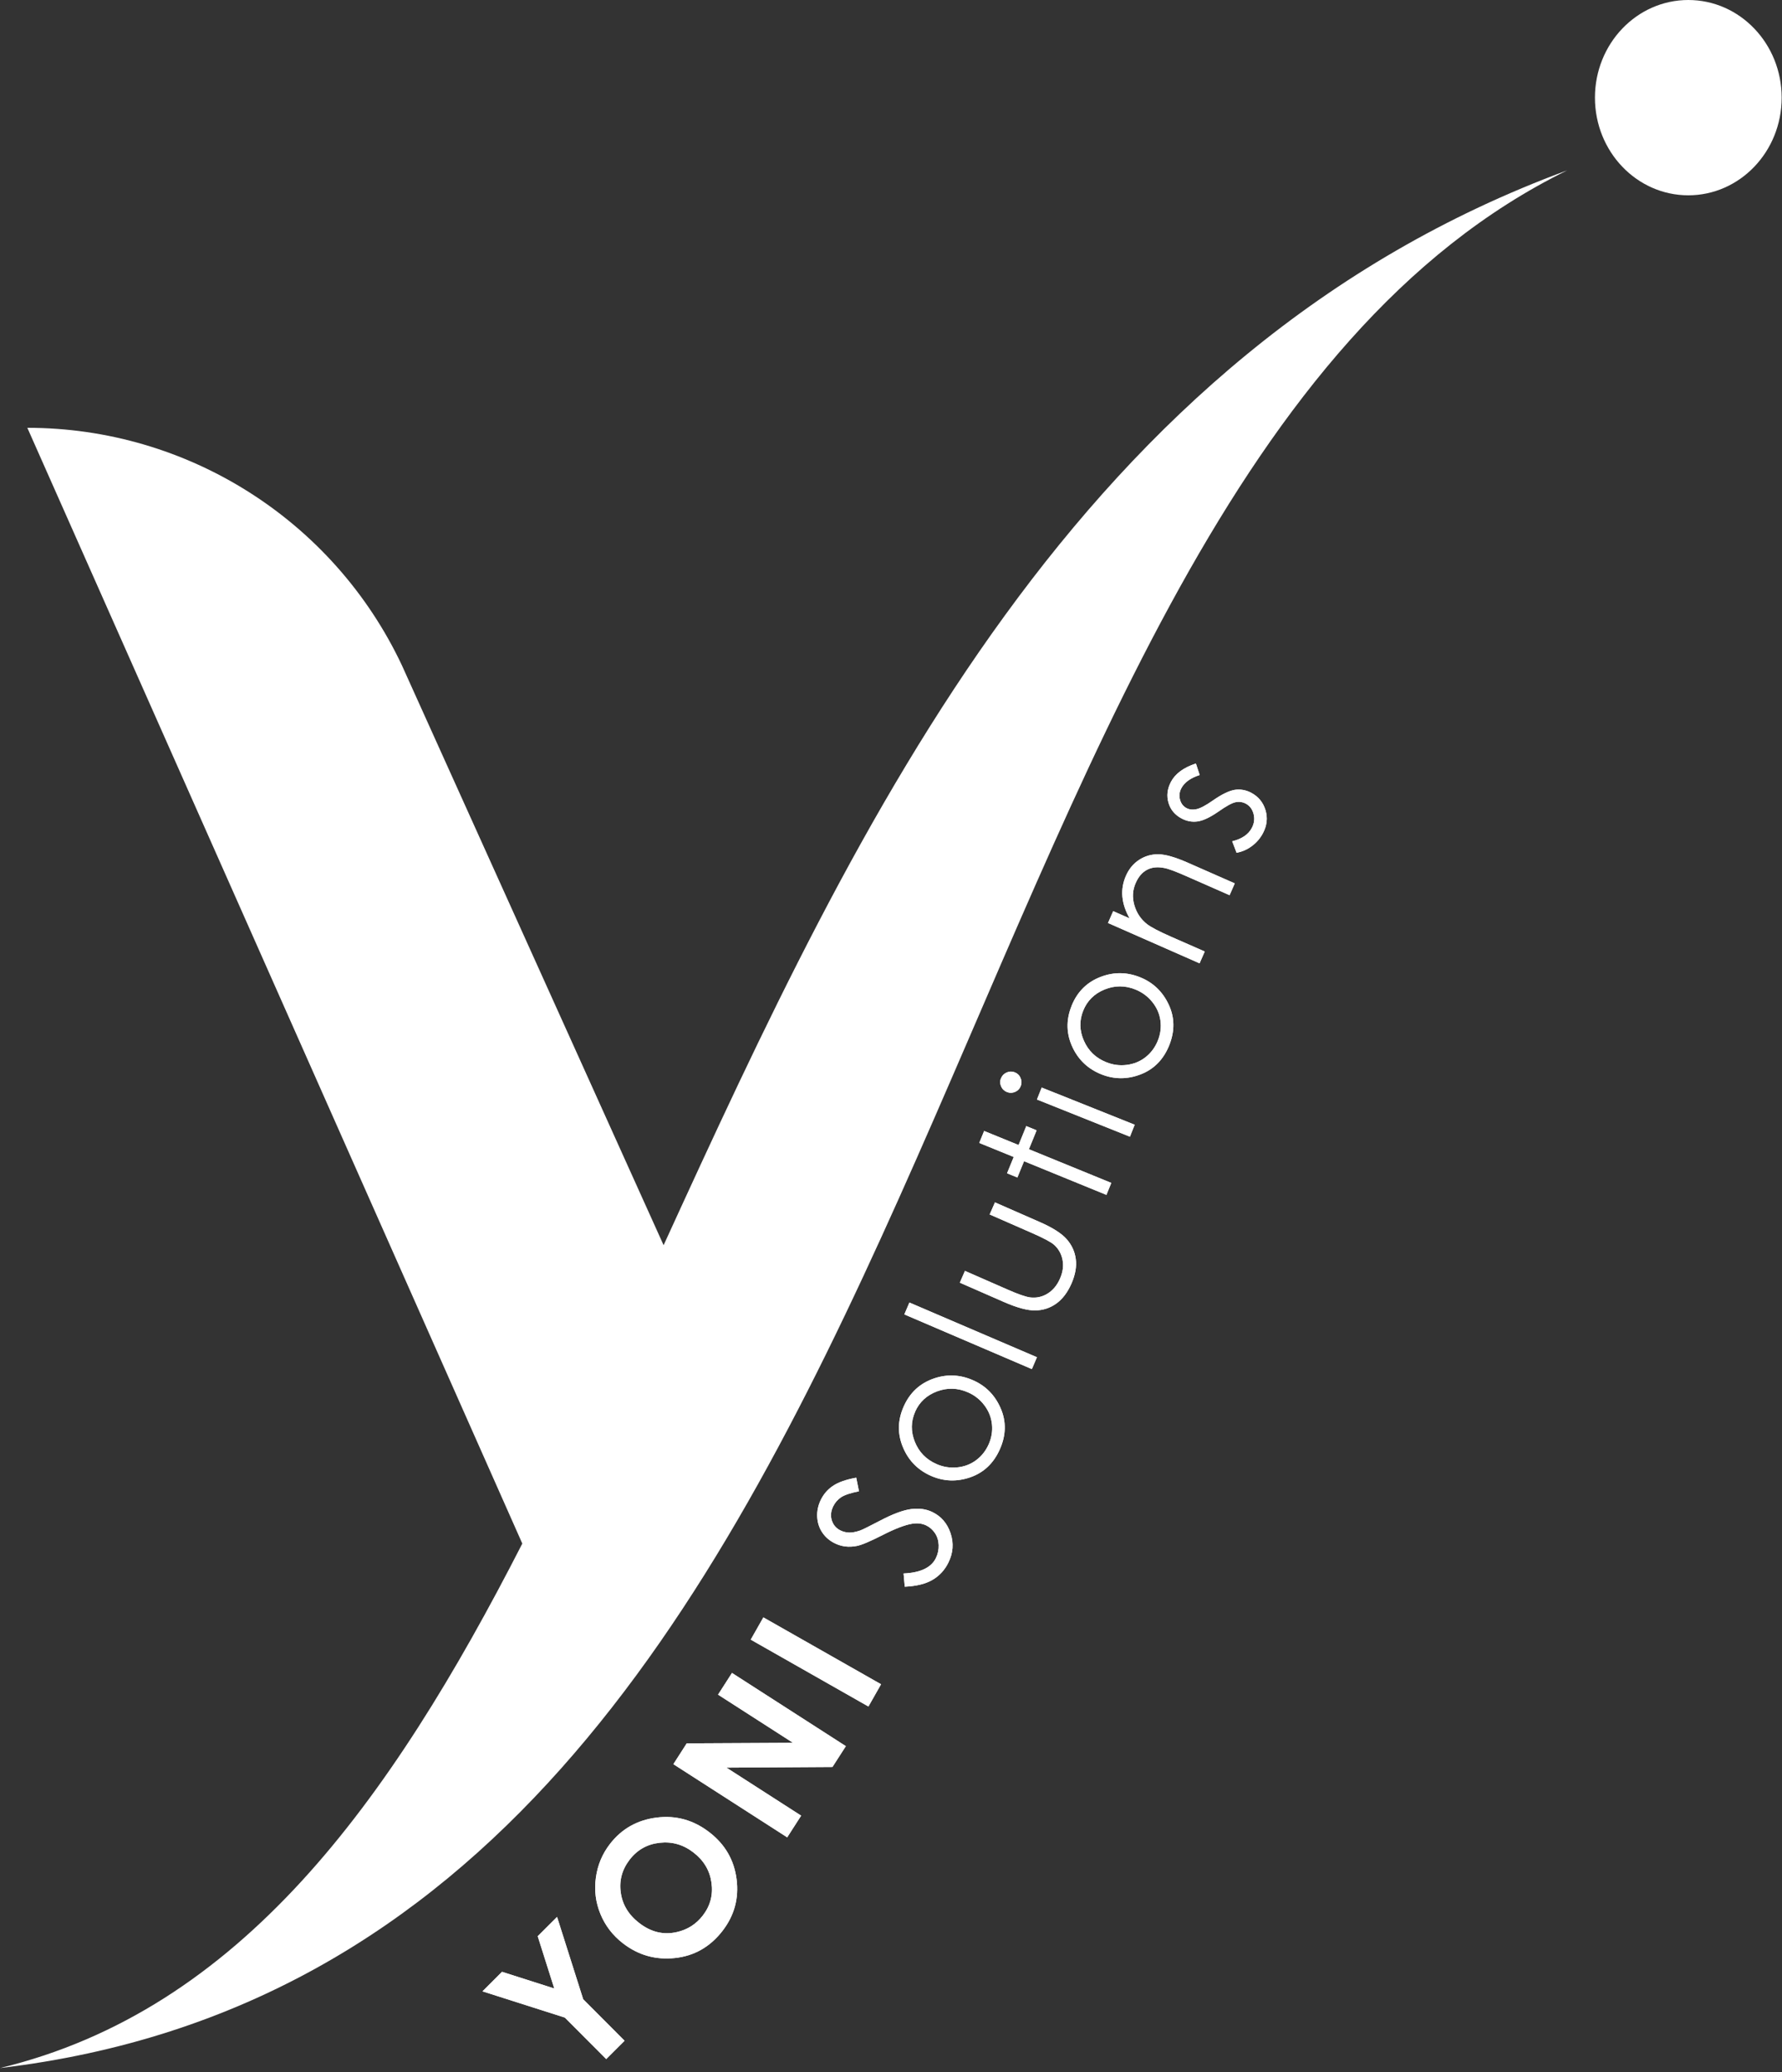 <?xml version="1.0" encoding="UTF-8"?> <svg xmlns="http://www.w3.org/2000/svg" width="326" height="379" viewBox="0 0 326 379" fill="none"><rect x="0" y="0" width="326" height="379" fill="#333333" stroke="none"/><g clip-path="url(#clip0_2794_4972)"><path d="M0 378.22C43.91 367.62 71.26 329.76 95.55 282.3L5 78.24C34.31 78.24 61 95.15 73.51 121.65L121.4 227.73C157.18 149.56 197.09 64.17 286.72 31.15C165.7 90.49 177.37 357.22 0 378.22Z" fill="white"></path><path d="M308.86 35.72C318.293 35.72 325.94 27.724 325.94 17.86C325.94 7.996 318.293 0 308.86 0C299.427 0 291.78 7.996 291.78 17.86C291.78 27.724 299.427 35.72 308.86 35.72Z" fill="white"></path><path d="M88.26 364.2L91.84 360.62L101.4 363.67L98.37 354.11L101.91 350.58L106.69 365.64L114.26 373.23L110.9 376.58L103.33 368.99L88.26 364.19V364.2Z" fill="white"></path><path d="M111.6 337.22C113.75 334.45 116.6 332.85 120.14 332.41C123.69 331.97 126.9 332.87 129.79 335.11C132.65 337.32 134.3 340.18 134.75 343.68C135.2 347.18 134.34 350.33 132.17 353.14C129.89 356.08 126.98 357.73 123.45 358.1C119.91 358.47 116.75 357.57 113.95 355.4C112.08 353.95 110.71 352.16 109.84 350.04C108.97 347.92 108.69 345.71 109.01 343.41C109.32 341.11 110.18 339.05 111.6 337.22ZM115.21 340.08C113.81 341.89 113.25 343.9 113.56 346.11C113.86 348.32 114.98 350.18 116.93 351.69C119.1 353.37 121.41 353.92 123.87 353.34C125.79 352.9 127.36 351.89 128.57 350.33C129.94 348.56 130.47 346.56 130.16 344.33C129.85 342.1 128.76 340.26 126.88 338.81C125.02 337.36 122.96 336.77 120.69 337.02C118.43 337.27 116.6 338.29 115.21 340.08Z" fill="white"></path><path d="M123.19 322.64L125.63 318.84L145.07 318.74L131.36 309.93L133.91 305.96L154.74 319.35L152.29 323.16L132.9 323.28L146.56 332.06L144.01 336.03L123.18 322.64H123.19Z" fill="white"></path><path d="M137.34 299.87L139.65 295.8L161.18 308.03L158.87 312.1L137.34 299.87Z" fill="white"></path><path d="M165.52 290.21L165.3 287.77C168.4 287.63 170.37 286.69 171.22 284.94C171.58 284.19 171.75 283.41 171.72 282.58C171.69 281.76 171.47 281.03 171.05 280.4C170.63 279.77 170.1 279.3 169.44 278.98C168.69 278.62 167.84 278.52 166.88 278.67C165.55 278.89 163.74 279.58 161.45 280.75C159.15 281.92 157.57 282.59 156.72 282.74C155.29 283.02 153.96 282.86 152.74 282.26C151.77 281.79 151 281.13 150.43 280.28C149.86 279.43 149.55 278.47 149.5 277.4C149.45 276.33 149.67 275.31 150.15 274.32C150.66 273.27 151.4 272.41 152.36 271.76C153.32 271.1 154.75 270.59 156.64 270.25L157.14 272.74C155.62 273.04 154.54 273.4 153.9 273.81C153.26 274.23 152.77 274.79 152.43 275.48C151.99 276.38 151.91 277.25 152.18 278.08C152.45 278.91 152.98 279.53 153.78 279.91C154.27 280.15 154.78 280.27 155.34 280.29C155.89 280.31 156.56 280.18 157.36 279.91C157.79 279.75 158.99 279.16 160.98 278.12C163.34 276.88 165.25 276.17 166.71 275.99C168.17 275.81 169.46 275.99 170.58 276.54C172.19 277.32 173.3 278.62 173.9 280.42C174.5 282.23 174.37 284.01 173.51 285.76C172.85 287.11 171.9 288.16 170.64 288.91C169.38 289.66 167.68 290.09 165.53 290.19L165.52 290.21Z" fill="white"></path><path d="M165.319 257.24C166.459 254.66 168.339 252.94 170.959 252.07C173.349 251.28 175.709 251.41 178.029 252.44C180.369 253.47 182.049 255.2 183.079 257.6C184.109 260 184.049 262.49 182.919 265.04C181.779 267.61 179.979 269.32 177.509 270.18C175.039 271.03 172.629 270.94 170.299 269.91C167.979 268.88 166.309 267.22 165.289 264.92C164.159 262.39 164.169 259.83 165.319 257.24ZM167.419 258.19C166.629 259.98 166.609 261.81 167.359 263.69C168.109 265.56 169.429 266.92 171.309 267.75C172.519 268.29 173.779 268.49 175.079 268.37C176.379 268.25 177.549 267.81 178.559 267.06C179.569 266.31 180.339 265.34 180.869 264.15C181.399 262.96 181.599 261.73 181.469 260.48C181.339 259.23 180.889 258.08 180.099 257.03C179.309 255.98 178.309 255.18 177.099 254.65C175.219 253.82 173.339 253.76 171.439 254.46C169.539 255.17 168.199 256.41 167.409 258.19H167.419Z" fill="white"></path><path d="M165.439 240.39L166.369 238.22L189.699 248.22L188.769 250.39L165.439 240.39Z" fill="white"></path><path d="M175.59 234.59L176.53 232.43L184.36 235.86C186.27 236.7 187.63 237.17 188.44 237.28C189.6 237.42 190.67 237.19 191.65 236.58C192.63 235.97 193.38 235.07 193.91 233.86C194.44 232.65 194.6 231.5 194.38 230.41C194.17 229.32 193.66 228.4 192.85 227.67C192.3 227.17 190.97 226.46 188.88 225.54L181.05 222.11L182.02 219.9L190.25 223.51C192.56 224.52 194.19 225.56 195.12 226.61C196.05 227.66 196.62 228.87 196.8 230.25C196.99 231.62 196.72 233.13 196.01 234.76C195.29 236.39 194.36 237.61 193.22 238.42C192.08 239.23 190.8 239.64 189.37 239.66C187.95 239.68 186.04 239.16 183.66 238.12L175.58 234.58L175.59 234.59Z" fill="white"></path><path d="M179.149 209.02L180.039 206.84L186.339 209.41L187.749 205.95L189.639 206.72L188.229 210.18L203.299 216.34L202.409 218.53L187.339 212.37L186.119 215.35L184.229 214.58L185.449 211.6L179.149 209.03V209.02Z" fill="white"></path><path d="M183.13 197.2C183.33 196.7 183.68 196.35 184.17 196.14C184.67 195.93 185.16 195.92 185.66 196.12C186.15 196.32 186.5 196.66 186.71 197.16C186.92 197.65 186.93 198.15 186.73 198.65C186.53 199.14 186.19 199.49 185.69 199.7C185.19 199.91 184.7 199.92 184.21 199.72C183.71 199.52 183.35 199.17 183.14 198.68C182.93 198.19 182.92 197.7 183.11 197.21L183.13 197.2ZM189.7 201.09L190.57 198.9L207.58 205.7L206.71 207.89L189.7 201.09Z" fill="white"></path><path d="M196.03 183.97C197.08 181.35 198.9 179.56 201.49 178.61C203.85 177.74 206.21 177.78 208.57 178.73C210.94 179.68 212.69 181.35 213.8 183.72C214.91 186.08 214.94 188.57 213.9 191.17C212.85 193.77 211.11 195.55 208.67 196.49C206.23 197.43 203.82 197.42 201.45 196.47C199.1 195.52 197.37 193.92 196.27 191.66C195.06 189.17 194.98 186.61 196.03 183.99V183.97ZM198.16 184.84C197.43 186.66 197.47 188.49 198.29 190.34C199.11 192.19 200.47 193.5 202.37 194.26C203.6 194.76 204.86 194.92 206.17 194.75C207.47 194.58 208.61 194.11 209.6 193.32C210.58 192.54 211.32 191.54 211.81 190.33C212.3 189.12 212.46 187.89 212.29 186.65C212.12 185.4 211.62 184.27 210.8 183.25C209.98 182.23 208.95 181.47 207.72 180.97C205.81 180.2 203.93 180.21 202.06 180.97C200.19 181.74 198.89 183.03 198.16 184.84Z" fill="white"></path><path d="M202.699 168.8L203.649 166.64L206.649 167.96C205.879 166.59 205.439 165.26 205.329 163.96C205.219 162.66 205.439 161.4 205.979 160.17C206.529 158.92 207.339 157.94 208.399 157.25C209.459 156.56 210.639 156.22 211.919 156.24C213.199 156.25 214.979 156.76 217.259 157.76L225.889 161.56L224.939 163.72L216.939 160.2C215.009 159.35 213.679 158.86 212.969 158.74C211.749 158.5 210.709 158.61 209.829 159.08C208.959 159.54 208.269 160.34 207.769 161.48C207.189 162.78 207.109 164.14 207.519 165.55C207.929 166.96 208.699 168.11 209.819 169C210.559 169.57 212.039 170.35 214.249 171.32L220.399 174.02L219.449 176.18L202.689 168.8H202.699Z" fill="white"></path><path d="M218.79 139.67L219.47 141.74C217.8 142.28 216.68 143.09 216.12 144.15C215.76 144.83 215.68 145.52 215.87 146.24C216.06 146.96 216.46 147.47 217.05 147.79C217.58 148.07 218.18 148.13 218.87 147.99C219.57 147.85 220.58 147.31 221.9 146.39C223.52 145.26 224.85 144.62 225.89 144.45C226.93 144.3 227.93 144.48 228.87 144.97C230.2 145.67 231.08 146.74 231.51 148.16C231.94 149.58 231.78 150.99 231.04 152.39C230.54 153.32 229.87 154.11 229.01 154.74C228.16 155.38 227.22 155.78 226.22 155.96L225.42 153.86C227.18 153.43 228.38 152.62 229.01 151.42C229.45 150.59 229.56 149.73 229.33 148.86C229.1 147.99 228.63 147.36 227.91 146.98C227.31 146.66 226.68 146.58 226.01 146.72C225.35 146.86 224.31 147.44 222.9 148.43C221.37 149.49 220.1 150.09 219.09 150.23C218.08 150.37 217.1 150.19 216.16 149.69C214.93 149.04 214.13 148.08 213.76 146.81C213.39 145.54 213.54 144.27 214.22 142.98C215.01 141.49 216.53 140.37 218.79 139.63V139.67Z" fill="white"></path><path d="M88.26 364.2L91.84 360.62L101.4 363.67L98.37 354.11L101.91 350.58L106.69 365.64L114.26 373.23L110.9 376.58L103.33 368.99L88.26 364.19V364.2Z" fill="white"></path><path d="M111.6 337.22C113.75 334.45 116.6 332.85 120.14 332.41C123.69 331.97 126.9 332.87 129.79 335.11C132.65 337.32 134.3 340.18 134.75 343.68C135.2 347.18 134.34 350.33 132.17 353.14C129.89 356.08 126.98 357.73 123.45 358.1C119.91 358.47 116.75 357.57 113.95 355.4C112.08 353.95 110.71 352.16 109.84 350.04C108.97 347.92 108.69 345.71 109.01 343.41C109.32 341.11 110.18 339.05 111.6 337.22ZM115.21 340.08C113.81 341.89 113.25 343.9 113.56 346.11C113.86 348.32 114.98 350.18 116.93 351.69C119.1 353.37 121.41 353.92 123.87 353.34C125.79 352.9 127.36 351.89 128.57 350.33C129.94 348.56 130.47 346.56 130.16 344.33C129.85 342.1 128.76 340.26 126.88 338.81C125.02 337.36 122.96 336.77 120.69 337.02C118.43 337.27 116.6 338.29 115.21 340.08Z" fill="white"></path><path d="M123.19 322.64L125.63 318.84L145.07 318.74L131.36 309.93L133.91 305.96L154.74 319.35L152.29 323.16L132.9 323.28L146.56 332.06L144.01 336.03L123.18 322.64H123.19Z" fill="white"></path><path d="M137.34 299.87L139.65 295.8L161.18 308.03L158.87 312.1L137.34 299.87Z" fill="white"></path><path d="M165.52 290.21L165.3 287.77C168.4 287.63 170.37 286.69 171.22 284.94C171.58 284.19 171.75 283.41 171.72 282.58C171.69 281.76 171.47 281.03 171.05 280.4C170.63 279.77 170.1 279.3 169.44 278.98C168.69 278.62 167.84 278.52 166.88 278.67C165.55 278.89 163.74 279.58 161.45 280.75C159.15 281.92 157.57 282.59 156.72 282.74C155.29 283.02 153.96 282.86 152.74 282.26C151.77 281.79 151 281.13 150.43 280.28C149.86 279.43 149.55 278.47 149.5 277.4C149.45 276.33 149.67 275.31 150.15 274.32C150.66 273.27 151.4 272.41 152.36 271.76C153.32 271.1 154.75 270.59 156.64 270.25L157.14 272.74C155.62 273.04 154.54 273.4 153.9 273.81C153.26 274.23 152.77 274.79 152.43 275.48C151.99 276.38 151.91 277.25 152.18 278.08C152.45 278.91 152.98 279.53 153.78 279.91C154.27 280.15 154.78 280.27 155.34 280.29C155.89 280.31 156.56 280.18 157.36 279.91C157.79 279.75 158.99 279.16 160.98 278.12C163.34 276.88 165.25 276.17 166.71 275.99C168.17 275.81 169.46 275.99 170.58 276.54C172.19 277.32 173.3 278.62 173.9 280.42C174.5 282.23 174.37 284.01 173.51 285.76C172.85 287.11 171.9 288.16 170.64 288.91C169.38 289.66 167.68 290.09 165.53 290.19L165.52 290.21Z" fill="white"></path><path d="M165.319 257.24C166.459 254.66 168.339 252.94 170.959 252.07C173.349 251.28 175.709 251.41 178.029 252.44C180.369 253.47 182.049 255.2 183.079 257.6C184.109 260 184.049 262.49 182.919 265.04C181.779 267.61 179.979 269.32 177.509 270.18C175.039 271.03 172.629 270.94 170.299 269.91C167.979 268.88 166.309 267.22 165.289 264.92C164.159 262.39 164.169 259.83 165.319 257.24ZM167.419 258.19C166.629 259.98 166.609 261.81 167.359 263.69C168.109 265.56 169.429 266.92 171.309 267.75C172.519 268.29 173.779 268.49 175.079 268.37C176.379 268.25 177.549 267.81 178.559 267.06C179.569 266.31 180.339 265.34 180.869 264.15C181.399 262.96 181.599 261.73 181.469 260.48C181.339 259.23 180.889 258.08 180.099 257.03C179.309 255.98 178.309 255.18 177.099 254.65C175.219 253.82 173.339 253.76 171.439 254.46C169.539 255.17 168.199 256.41 167.409 258.19H167.419Z" fill="white"></path><path d="M165.439 240.39L166.369 238.22L189.699 248.22L188.769 250.39L165.439 240.39Z" fill="white"></path><path d="M175.59 234.59L176.53 232.43L184.36 235.86C186.27 236.7 187.63 237.17 188.44 237.28C189.6 237.42 190.67 237.19 191.65 236.58C192.63 235.97 193.38 235.07 193.91 233.86C194.44 232.65 194.6 231.5 194.38 230.41C194.17 229.32 193.66 228.4 192.85 227.67C192.3 227.17 190.97 226.46 188.88 225.54L181.05 222.11L182.02 219.9L190.25 223.51C192.56 224.52 194.19 225.56 195.12 226.61C196.05 227.66 196.62 228.87 196.8 230.25C196.99 231.62 196.72 233.13 196.01 234.76C195.29 236.39 194.36 237.61 193.22 238.42C192.08 239.23 190.8 239.64 189.37 239.66C187.95 239.68 186.04 239.16 183.66 238.12L175.58 234.58L175.59 234.59Z" fill="white"></path><path d="M179.149 209.02L180.039 206.84L186.339 209.41L187.749 205.95L189.639 206.72L188.229 210.18L203.299 216.34L202.409 218.53L187.339 212.37L186.119 215.35L184.229 214.58L185.449 211.6L179.149 209.03V209.02Z" fill="white"></path><path d="M183.13 197.2C183.33 196.7 183.68 196.35 184.17 196.14C184.67 195.93 185.16 195.92 185.66 196.12C186.15 196.32 186.5 196.66 186.71 197.16C186.92 197.65 186.93 198.15 186.73 198.65C186.53 199.14 186.19 199.49 185.69 199.7C185.19 199.91 184.7 199.92 184.21 199.72C183.71 199.52 183.35 199.17 183.14 198.68C182.93 198.19 182.92 197.7 183.11 197.21L183.13 197.2ZM189.7 201.09L190.57 198.9L207.58 205.7L206.71 207.89L189.7 201.09Z" fill="white"></path><path d="M196.03 183.97C197.08 181.35 198.9 179.56 201.49 178.61C203.85 177.74 206.21 177.78 208.57 178.73C210.94 179.68 212.69 181.35 213.8 183.72C214.91 186.08 214.94 188.57 213.9 191.17C212.85 193.77 211.11 195.55 208.67 196.49C206.23 197.43 203.82 197.42 201.45 196.47C199.1 195.52 197.37 193.92 196.27 191.66C195.06 189.17 194.98 186.61 196.03 183.99V183.97ZM198.16 184.84C197.43 186.66 197.47 188.49 198.29 190.34C199.11 192.19 200.47 193.5 202.37 194.26C203.6 194.76 204.86 194.92 206.17 194.75C207.47 194.58 208.61 194.11 209.6 193.32C210.58 192.54 211.32 191.54 211.81 190.33C212.3 189.12 212.46 187.89 212.29 186.65C212.12 185.4 211.62 184.27 210.8 183.25C209.98 182.23 208.95 181.47 207.72 180.97C205.81 180.2 203.93 180.21 202.06 180.97C200.19 181.74 198.89 183.03 198.16 184.84Z" fill="white"></path><path d="M202.699 168.8L203.649 166.64L206.649 167.96C205.879 166.59 205.439 165.26 205.329 163.96C205.219 162.66 205.439 161.4 205.979 160.17C206.529 158.92 207.339 157.94 208.399 157.25C209.459 156.56 210.639 156.22 211.919 156.24C213.199 156.25 214.979 156.76 217.259 157.76L225.889 161.56L224.939 163.72L216.939 160.2C215.009 159.35 213.679 158.86 212.969 158.74C211.749 158.5 210.709 158.61 209.829 159.08C208.959 159.54 208.269 160.34 207.769 161.48C207.189 162.78 207.109 164.14 207.519 165.55C207.929 166.96 208.699 168.11 209.819 169C210.559 169.57 212.039 170.35 214.249 171.32L220.399 174.02L219.449 176.18L202.689 168.8H202.699Z" fill="white"></path><path d="M218.79 139.67L219.47 141.74C217.8 142.28 216.68 143.09 216.12 144.15C215.76 144.83 215.68 145.52 215.87 146.24C216.06 146.96 216.46 147.47 217.05 147.79C217.58 148.07 218.18 148.13 218.87 147.99C219.57 147.85 220.58 147.31 221.9 146.39C223.52 145.26 224.85 144.62 225.89 144.45C226.93 144.3 227.93 144.48 228.87 144.97C230.2 145.67 231.08 146.74 231.51 148.16C231.94 149.58 231.78 150.99 231.04 152.39C230.54 153.32 229.87 154.11 229.01 154.74C228.16 155.38 227.22 155.78 226.22 155.96L225.42 153.86C227.18 153.43 228.38 152.62 229.01 151.42C229.45 150.59 229.56 149.73 229.33 148.86C229.1 147.99 228.63 147.36 227.91 146.98C227.31 146.66 226.68 146.58 226.01 146.72C225.35 146.86 224.31 147.44 222.9 148.43C221.37 149.49 220.1 150.09 219.09 150.23C218.08 150.37 217.1 150.19 216.16 149.69C214.93 149.04 214.13 148.08 213.76 146.81C213.39 145.54 213.54 144.27 214.22 142.98C215.01 141.49 216.53 140.37 218.79 139.63V139.67Z" fill="white"></path></g><defs><clipPath id="clip0_2794_4972"><rect width="325.94" height="378.22" fill="white"></rect></clipPath></defs></svg> 